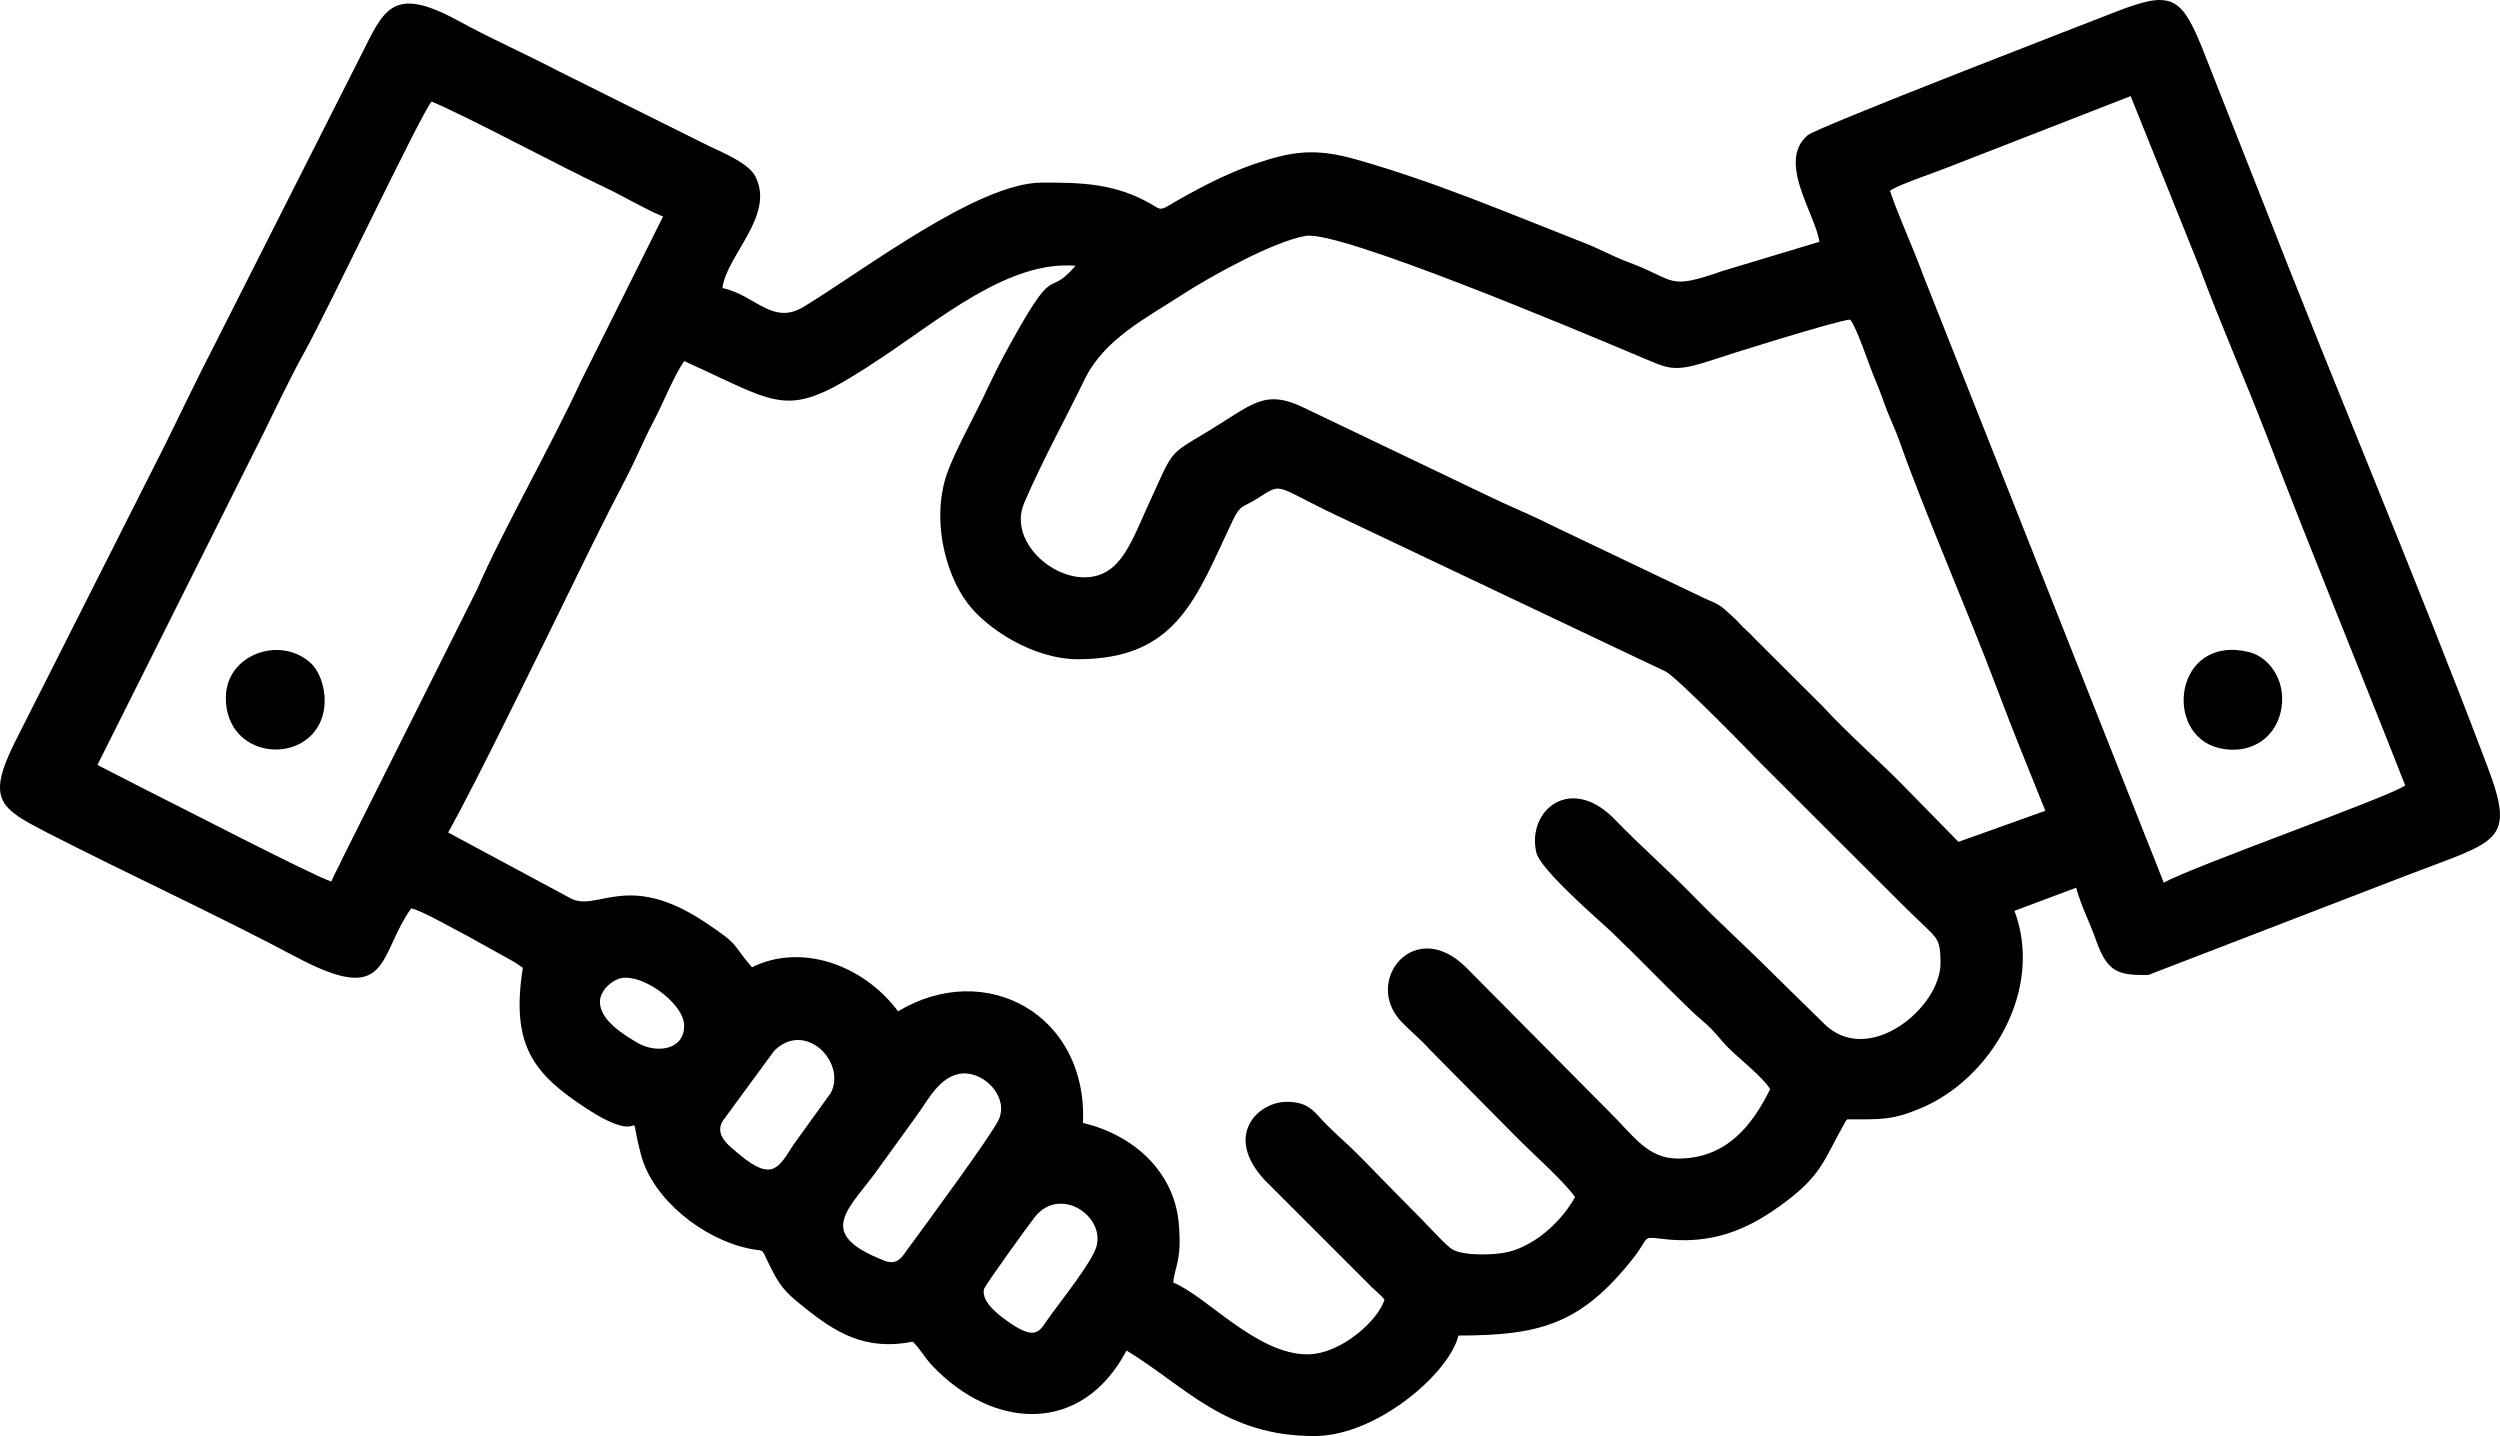 <?xml version="1.0" encoding="utf-8"?>
<!-- Generator: Adobe Illustrator 15.0.0, SVG Export Plug-In . SVG Version: 6.00 Build 0)  -->
<!DOCTYPE svg PUBLIC "-//W3C//DTD SVG 1.1//EN" "http://www.w3.org/Graphics/SVG/1.1/DTD/svg11.dtd">
<svg version="1.1" id="Ebene_1" xmlns="http://www.w3.org/2000/svg" xmlns:xlink="http://www.w3.org/1999/xlink" x="0px" y="0px"
	 width="339.862px" height="195.221px" viewBox="135.723 298.348 339.862 195.221"
	 enable-background="new 135.723 298.348 339.862 195.221" xml:space="preserve">
<g>
	<path d="M284.796,467.754c-0.586,2.19-5.15,7.804-6.755,10.116c-0.986,1.419-1.542,2.745-5.089,0.278
		c-1.141-0.803-3.917-2.745-3.454-4.565c0.154-0.555,6.261-9.006,6.971-9.869C279.862,459.581,285.906,463.621,284.796,467.754
		L284.796,467.754z M271.472,450.605c-0.986,2.098-9.931,14.25-12.306,17.488c-0.863,1.202-1.449,2.344-3.3,1.604
		c-9.654-3.794-4.534-7.032-0.524-12.769l4.996-6.909c1.542-2.066,3.115-5.459,6.199-5.736
		C269.56,444.036,272.922,447.521,271.472,450.605L271.472,450.605z M248.68,446.905l-5.089,7.063
		c-1.943,2.961-2.776,5.15-7.31,1.357c-1.296-1.11-3.547-2.622-2.282-4.627l6.97-9.499
		C245.164,437.005,250.808,442.71,248.68,446.905L248.68,446.905z M217.282,434.507c0.031-1.357,1.203-2.468,2.221-2.961
		c2.838-1.45,9.129,3.022,9.222,6.138c0.093,3.516-3.886,3.886-6.322,2.437C220.614,439.071,217.221,437.035,217.282,434.507
		L217.282,434.507z M387.253,341.795c1.018,1.357,2.529,6.168,3.393,8.173c0.617,1.418,0.987,2.56,1.542,4.04
		c0.524,1.357,1.203,2.745,1.728,4.226c3.331,9.5,9.438,23.471,13.262,33.649c2.098,5.582,4.349,11.134,6.601,16.686l-11.813,4.225
		l-7.434-7.586c-3.114-3.208-7.556-7.063-10.948-10.765l-9.284-9.252c-0.647-0.709-0.894-0.895-1.572-1.542
		c-0.679-0.679-0.864-0.957-1.573-1.573c-1.511-1.388-1.511-1.45-3.608-2.344l-21.065-10.055c-2.652-1.357-5.675-2.56-8.389-3.886
		l-25.075-11.998c-5.428-2.652-7.063-0.432-13.107,3.208c-5.613,3.393-4.533,2.313-8.234,10.301c-1.172,2.56-2.529,6.23-4.565,8.05
		c-5.089,4.596-14.865-2.375-12.151-8.636c2.405-5.613,5.521-11.257,8.173-16.716c2.684-5.552,8.328-8.358,13.263-11.566
		c3.454-2.251,12.306-7.248,16.839-8.019c4.565-0.802,37.258,12.985,45.03,16.254c4.287,1.789,4.749,2.375,9.776,0.771
		C369.704,346.853,385.711,341.826,387.253,341.795L387.253,341.795z M282.267,387.966c13.57,0,16.1-8.513,21.034-18.845
		c1.079-2.221,1.265-1.696,3.331-2.992c3.794-2.406,1.943-1.758,12.553,3.115l42.963,20.386c1.542,0.771,11.72,11.195,13.016,12.553
		l18.906,18.876c1.141,1.141,2.066,2.005,3.207,3.114c1.759,1.728,2.252,1.913,2.252,5.09c0,6.137-9.9,14.249-15.884,8.203
		l-6.878-6.754c-3.64-3.64-6.878-6.508-10.641-10.363c-3.608-3.701-7.248-6.847-10.825-10.548
		c-6.045-6.292-12.028-1.296-10.733,4.411c0.556,2.405,8.42,9.098,10.394,10.979c3.701,3.547,7.125,7.155,10.733,10.609
		c0.926,0.895,1.882,1.604,2.745,2.498c0.895,0.926,1.542,1.851,2.498,2.745c1.573,1.512,4.441,3.763,5.429,5.366
		c-2.499,5.059-6.015,9.438-12.522,9.438c-4.133,0-5.952-2.992-9.376-6.385l-19.522-19.678c-6.971-6.815-13.88,1.913-8.79,7.372
		c1.233,1.326,2.807,2.56,3.886,3.824l11.844,11.967c2.158,2.189,6.415,5.952,7.957,8.142c-1.666,3.023-5.12,6.446-9.006,7.434
		c-1.789,0.463-5.953,0.586-7.588-0.277c-0.832-0.433-3.423-3.301-4.256-4.133c-2.868-2.869-5.49-5.583-8.327-8.482
		c-1.388-1.418-2.899-2.714-4.318-4.102c-1.942-1.882-2.467-3.393-5.705-3.393c-3.917,0-8.636,4.596-2.961,10.671l14.526,14.527
		c0.679,0.616,1.172,1.048,1.728,1.665c-0.771,2.776-5.892,7.464-10.486,7.464c-6.939,0-13.726-7.957-18.228-9.746
		c0.216-2.405,1.202-2.899,0.74-8.111c-0.648-7.001-6.138-11.967-13.016-13.602c0.647-14.773-13.262-22.299-25.137-15.174
		c-4.811-6.416-13.23-9.284-19.862-5.983c-2.837-3.27-1.449-2.869-6.445-6.169c-10.702-7.094-14.682-1.11-18.382-3.3l-16.47-8.852
		c3.886-6.971,12.151-23.996,16.037-31.891c2.591-5.305,5.306-10.887,8.05-16.1c1.45-2.776,2.499-5.397,3.887-8.019
		c1.172-2.189,2.745-6.137,4.102-8.081c13.849,6.23,13.787,8.235,26.895-0.493c7.927-5.274,17.303-13.231,26.309-12.46
		c-4.257,4.935-2.252-1.666-9.87,12.46c-1.356,2.529-2.282,4.719-3.7,7.495c-1.296,2.56-2.776,5.366-3.732,7.834
		c-2.405,6.261-0.493,13.94,2.622,18.073C269.776,383.74,276.129,387.966,282.267,387.966L282.267,387.966z M180.766,418.191
		c-2.406-0.74-22.269-11.042-25.846-12.8l-5.953-3.054l22.639-45.214c1.819-3.732,3.731-7.71,5.644-11.165
		c3.177-5.736,15.791-32.322,17.148-33.803c4.75,1.974,17.549,8.852,23.532,11.658c2.561,1.203,5.274,2.868,7.927,3.979
		l-11.165,22.392c-3.979,8.636-10.764,20.541-14.095,28.251l-18.32,36.609C181.722,416.34,181.228,417.02,180.766,418.191
		L180.766,418.191z M392.651,324.277c1.172-0.833,6.292-2.529,7.865-3.177l24.858-9.685l9.314,23.163
		c2.93,7.865,6.292,15.482,9.376,23.501c6.014,15.668,12.46,31.305,18.628,47.034c-1.542,1.357-28.96,11.042-32.815,13.232
		l-32.631-82.38C395.766,331.895,393.946,328.101,392.651,324.277L392.651,324.277z M463.125,417.266
		c12.244-4.688,14.649-4.41,10.732-14.773c-9.345-24.766-20.757-51.661-30.564-76.858l-8.327-21.096
		c-2.775-6.785-4.287-7.433-11.504-4.626c-3.485,1.357-40.65,15.699-41.977,16.809c-4.256,3.578,1.049,10.702,1.573,14.496
		l-13.2,3.979c-7.588,2.652-6.199,1.234-12.677-1.172c-2.097-0.771-3.947-1.82-6.075-2.653c-10.332-4.04-20.232-8.296-31.027-11.35
		c-5.645-1.604-8.79-1.11-14.003,0.679c-3.916,1.357-8.08,3.578-11.565,5.644c-1.172,0.709-1.265,0.308-2.437-0.339
		c-4.965-2.807-9.622-2.837-14.681-2.837c-8.729,0-24.149,11.874-32.445,16.901c-4.226,2.56-6.569-1.635-11.011-2.56
		c0.524-4.441,7.247-9.931,4.441-15.236c-0.926-1.727-4.287-3.146-6.138-4.009l-20.572-10.24c-4.657-2.437-8.944-4.287-13.509-6.785
		c-8.45-4.626-10.023-2.098-12.769,3.454l-20.448,40.434c-2.375,4.564-4.564,9.222-6.847,13.817l-20.418,40.434
		c-3.824,7.742-1.881,8.883,4.441,12.152c10.949,5.613,23.348,11.318,33.834,16.901c12.892,6.847,11.041-0.031,15.668-6.601
		c1.449,0.277,6.168,3.022,7.771,3.824l5.613,3.115c0.433,0.247,0.524,0.277,0.895,0.524l0.895,0.617
		c-1.665,10.641,1.512,14.465,8.697,19.152c8.914,5.799,5.274-1.727,7.372,6.262c1.572,5.983,8.296,11.38,14.588,12.737
		c2.221,0.493,1.728-0.154,2.56,1.604c1.666,3.485,2.221,4.164,5.089,6.446c4.195,3.362,8.267,5.922,14.712,4.626
		c0.956,0.926,1.542,2.066,2.622,3.239c8.327,8.79,20.387,9.468,26.432-2.036c8.08,4.904,13.354,11.628,25.537,11.628
		c8.543,0,18.412-8.636,19.584-13.663c11.165,0,16.655-1.604,23.625-10.332c2.406-3.022,1.234-3.146,3.825-2.838
		c6.908,0.895,11.874-1.079,17.21-5.15c4.811-3.67,5.089-5.706,7.771-10.425c0.34-0.617,0.154-0.309,0.433-0.647
		c4.533,0,6.045,0.123,9.776-1.419c9.716-3.948,16.994-16.161,12.954-26.925l8.389-3.146c0.647,2.468,1.943,4.904,2.775,7.341
		c1.543,4.38,3.239,4.533,7.002,4.533L463.125,417.266L463.125,417.266z"/>
	<path d="M445.73,395.306c1.018-3.917-1.233-7.587-4.317-8.328c-10.116-2.405-11.689,11.289-3.979,13.077
		C441.288,400.95,444.774,399.038,445.73,395.306L445.73,395.306z"/>
	<path d="M166.424,393.209c0,8.297,10.671,9.252,13.016,2.868c1.018-2.776,0.062-6.23-1.542-7.649
		C173.765,384.727,166.424,387.318,166.424,393.209L166.424,393.209z"/>
</g>
</svg>
